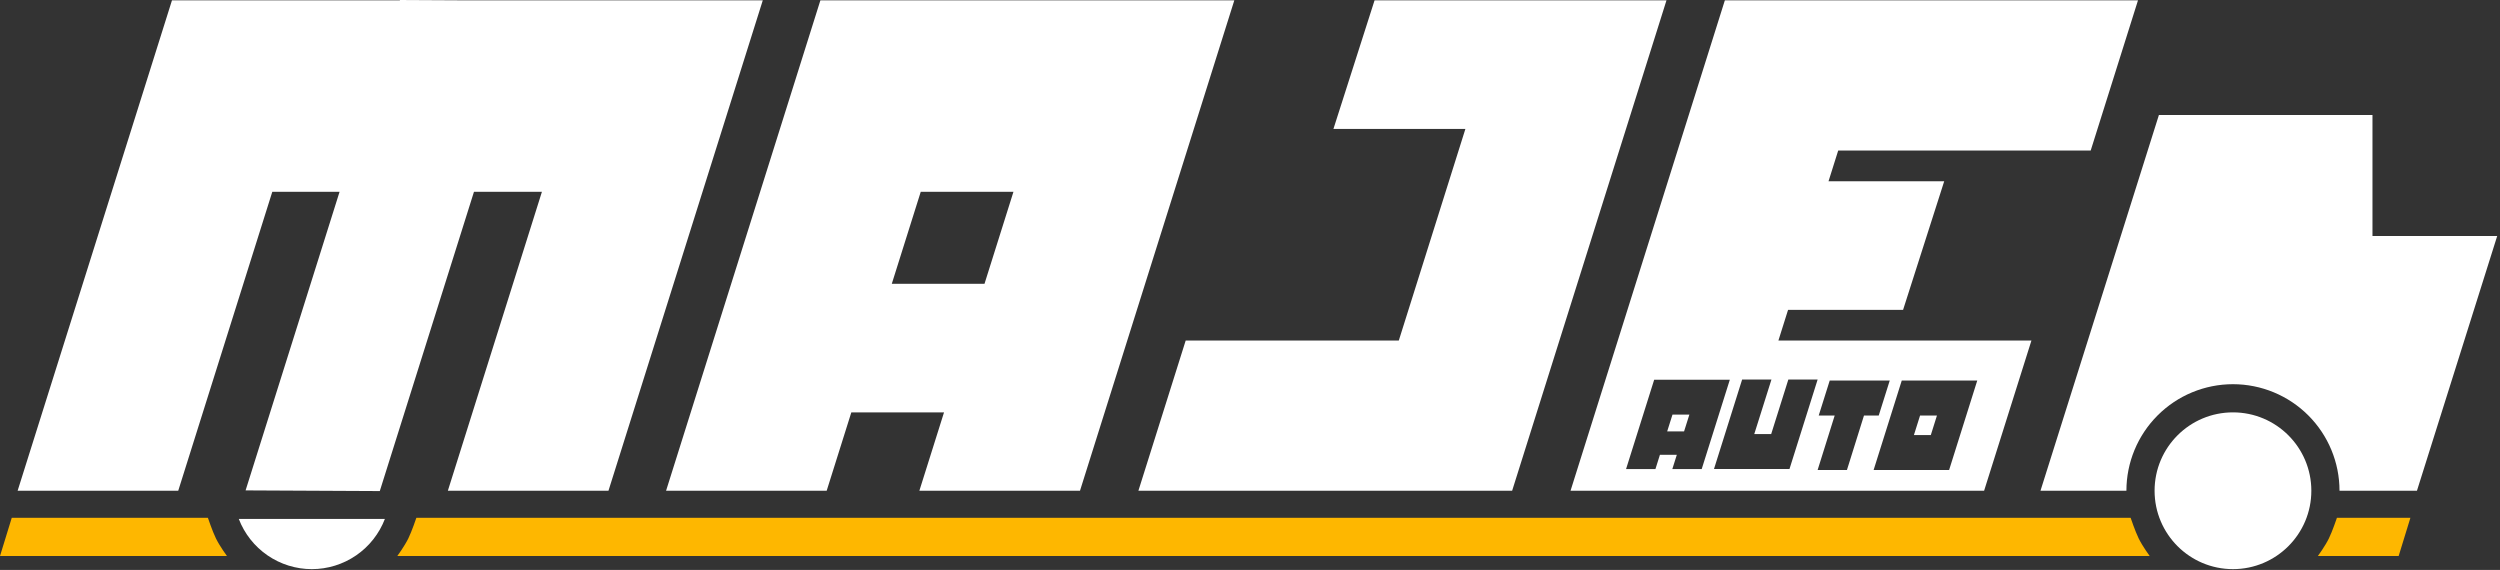 <?xml version="1.0" encoding="UTF-8"?> <svg xmlns="http://www.w3.org/2000/svg" width="851" height="194" viewBox="0 0 851 194" fill="none"><rect x="0" y="0" width="851" height="194" fill="#333333" stroke="none"/><path d="M234.56 0.12H204.99H158.98L136.13 0L136.1 0.12H113.21H74.32H58.54L6 167.05H60.67L92.69 65.29H115.59L83.6 166.93L129.28 167.16L161.34 65.29H184.47L152.45 167.05H207.12L259.65 0.12H234.56Z" fill="white"></path><path d="M565.6 0.12H512.6H467.9L453.9 43.89H498.82L476.15 115.92H403.61L387.51 167.05H460.06H503.32H514.73L567.27 0.12H565.6Z" fill="white"></path><path d="M807.59 80.33V39.15H734.89L694.58 167.05H723.83C723.83 157.431 727.651 148.205 734.453 141.403C741.255 134.601 750.481 130.78 760.1 130.78C769.719 130.78 778.945 134.601 785.747 141.403C792.549 148.205 796.37 157.431 796.37 167.05H822.73L850.05 80.33H807.59Z" fill="white"></path><path d="M760.1 193.73C774.835 193.73 786.78 181.785 786.78 167.05C786.78 152.315 774.835 140.37 760.1 140.37C745.365 140.37 733.42 152.315 733.42 167.05C733.42 181.785 745.365 193.73 760.1 193.73Z" fill="white"></path><path d="M81.28 176.64C83.211 181.67 86.622 185.995 91.062 189.047C95.502 192.098 100.763 193.732 106.15 193.732C111.537 193.732 116.798 192.098 121.238 189.047C125.678 185.995 129.089 181.67 131.02 176.64H81.28Z" fill="white"></path><path fill-rule="evenodd" clip-rule="evenodd" d="M365.49 0.12H395.07H420.16L367.63 167.05H312.95L321.348 140.37H289.795L281.4 167.05H226.73L279.26 0.12H333.93H365.49ZM303.568 96.6H335.125L344.98 65.29H313.42L303.568 96.6Z" fill="white"></path><path fill-rule="evenodd" clip-rule="evenodd" d="M711.67 51.25L727.77 0.12H641.81H611.96H587.14L534.61 167.05H559.59H589.28H675.39L691.5 115.92H605.37L608.66 105.47H647.81L661.81 61.7H622.43L625.72 51.25H711.67ZM588.02 159.65H593.41H599.17H609.14L618.72 129.2H608.75L602.91 147.76H597.15L603 129.2H593.02L583.44 159.65H588.02ZM647.36 129.53H668H673.06L663.48 159.98H637.78L647.36 129.53ZM653.59 141.44L651.5 148.09H657.25L659.34 141.44H653.59ZM643.27 129.53H622.84L619.09 141.44H624.53L618.72 159.98H628.7L634.5 141.44H639.52L643.27 129.53ZM563.08 129.27H584.18H588.83L579.26 159.67H569.26L570.79 154.81H565.04L563.51 159.67H553.51L563.08 129.27ZM567.51 146.84H573.26L575.06 141.14H569.31L567.51 146.84Z" fill="white"></path><path fill-rule="evenodd" clip-rule="evenodd" d="M263 176.27H141.727C141.727 176.27 140.196 180.827 139 183.27C137.69 185.947 135.241 189.27 135.241 189.27H267H600H731.759C731.759 189.27 729.31 185.947 728 183.27C726.804 180.827 725.273 176.27 725.273 176.27H604H263Z" fill="#FEB700"></path><path d="M70.773 176.27H4L0 189.27H77.259C77.259 189.27 74.81 185.947 73.5 183.27C72.304 180.827 70.773 176.27 70.773 176.27Z" fill="#FEB700"></path><path d="M795.486 176.27H820.5L816.5 189.27H789C789 189.27 791.449 185.947 792.759 183.27C793.955 180.827 795.486 176.27 795.486 176.27Z" fill="#FEB700"></path></svg> 